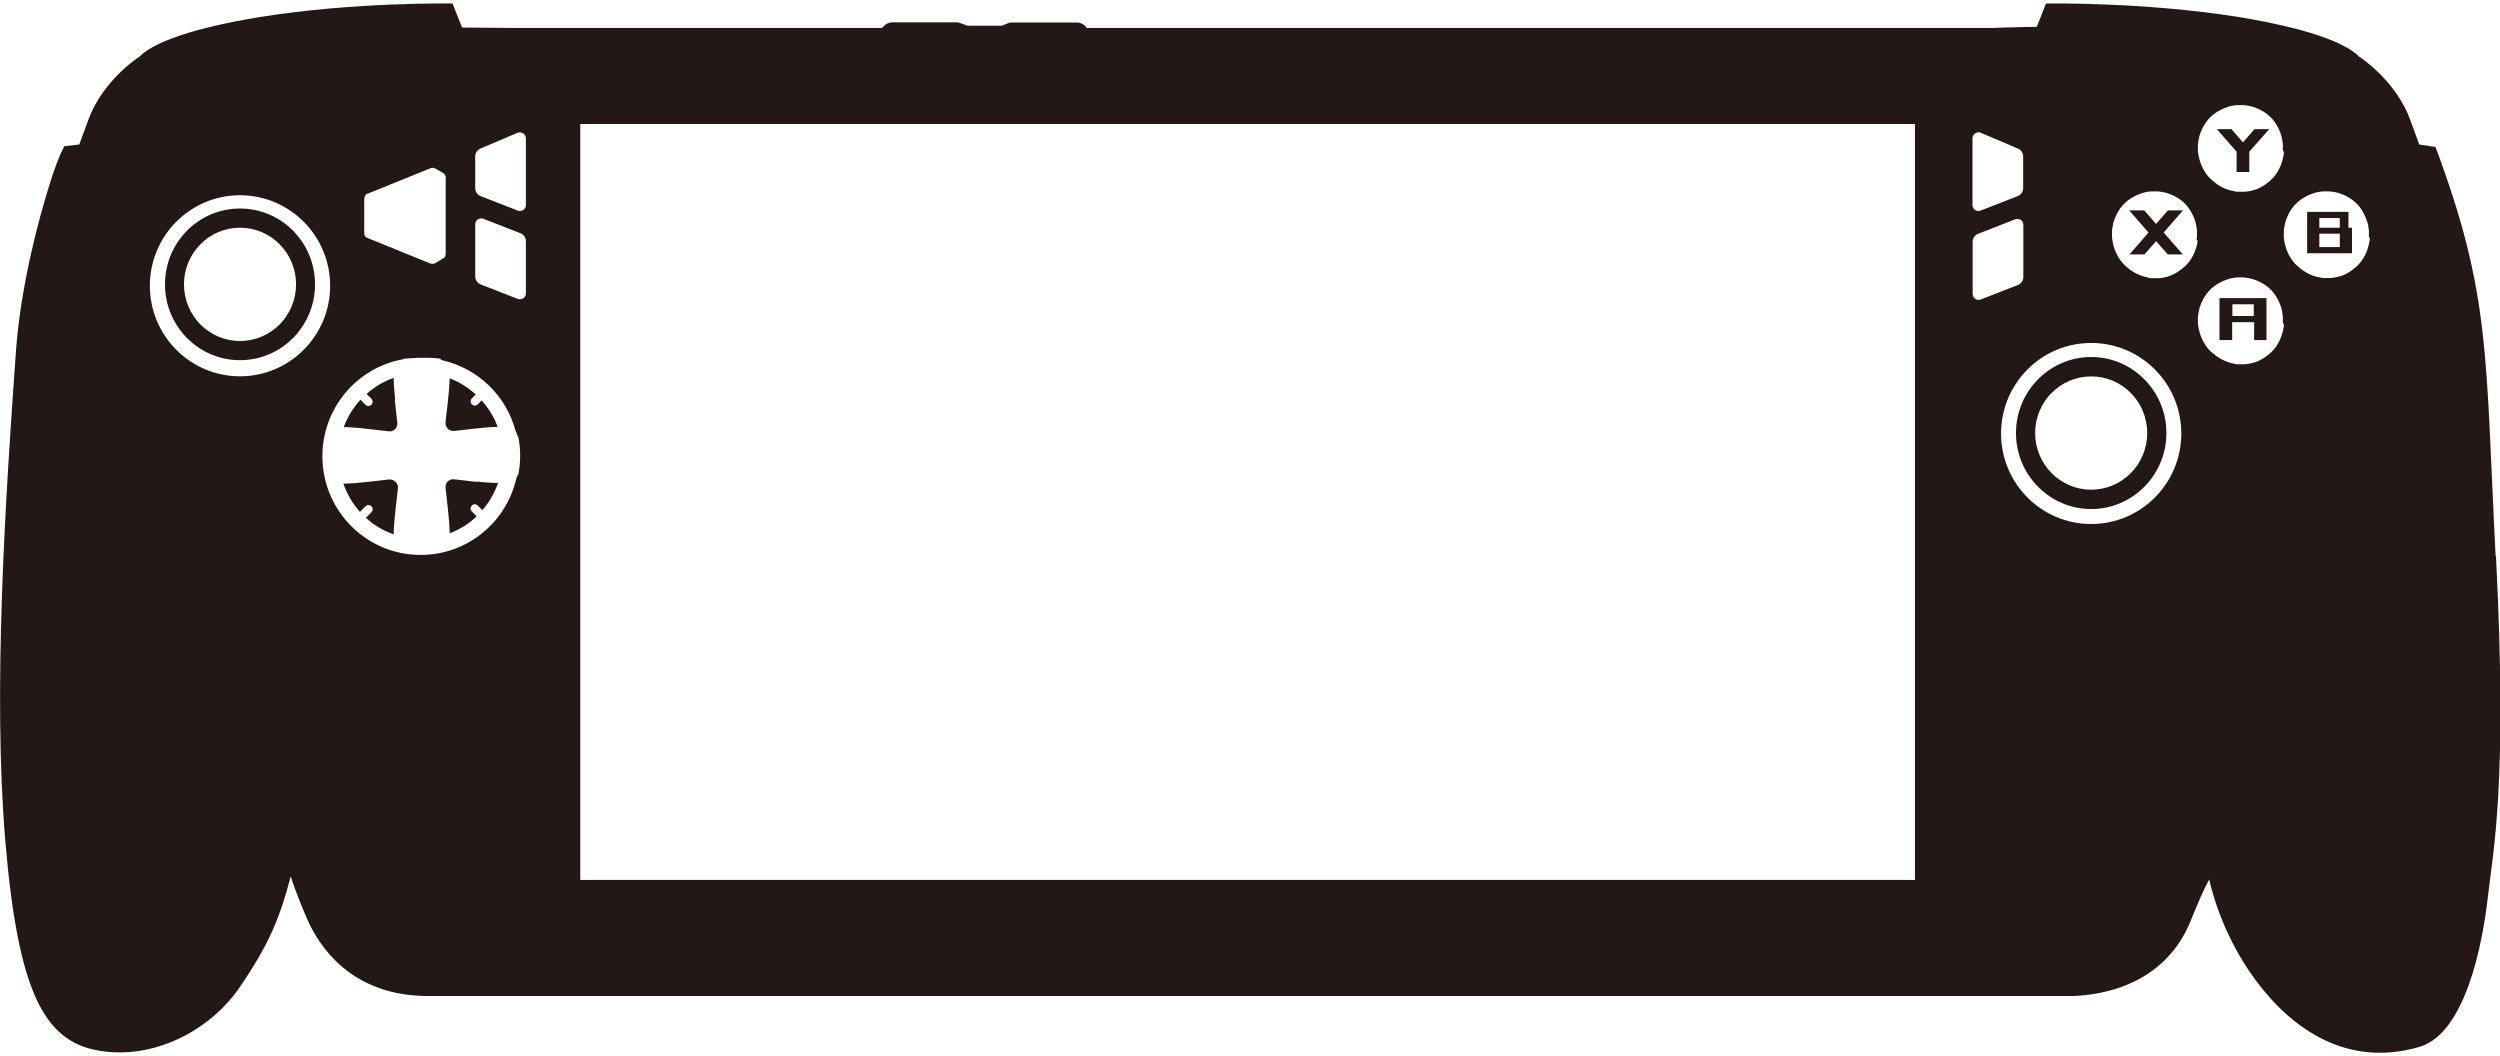 <svg width="71" height="30" viewBox="0 0 71 30" fill="none" xmlns="http://www.w3.org/2000/svg">
<g clip-path="url(#clip0_3287_159582)">
<path d="M63.702 4.043L63.373 3.667H62.959L63.519 4.308V4.885H63.88V4.308L64.446 3.667H64.027L63.702 4.043Z" fill="#231815"/>
<path d="M61.568 5.975L61.233 6.361L60.898 5.975H60.469L61.018 6.604L60.479 7.224H60.903L61.233 6.848L61.563 7.224H61.992L61.448 6.604L61.997 5.975H61.568Z" fill="#231815"/>
<path d="M63.033 9.658H63.394V9.15H64.017V9.658H64.368V8.467H63.033V9.658ZM63.4 8.642H64.007V8.975H63.4V8.642Z" fill="#231815"/>
<path d="M66.696 6.017H65.523V7.192H66.796V6.467H66.696V6.017ZM66.45 7.017H65.869V6.636H66.45V7.017ZM66.45 6.467H65.869V6.192H66.45V6.467Z" fill="#231815"/>
<path d="M59.39 10.139C58.212 10.139 57.254 11.108 57.254 12.298C57.254 13.489 58.212 14.457 59.39 14.457C60.568 14.457 61.526 13.489 61.526 12.298C61.526 11.108 60.568 10.139 59.39 10.139ZM59.39 13.907C58.51 13.907 57.798 13.187 57.798 12.298C57.798 11.409 58.51 10.69 59.39 10.69C60.269 10.69 60.981 11.409 60.981 12.298C60.981 13.187 60.269 13.907 59.39 13.907Z" fill="#231815"/>
<path d="M12.715 12.177C12.715 12.177 12.762 12.214 12.788 12.224C12.82 12.235 12.851 12.24 12.883 12.24C12.993 12.23 13.102 12.214 13.213 12.203C13.322 12.193 13.432 12.177 13.542 12.166C13.652 12.156 13.762 12.145 13.877 12.134C13.961 12.129 14.045 12.124 14.134 12.124C14.029 11.843 13.877 11.589 13.678 11.372L13.568 11.483C13.521 11.531 13.448 11.531 13.401 11.483C13.354 11.436 13.354 11.362 13.401 11.314L13.511 11.203C13.296 11.007 13.045 10.848 12.768 10.743C12.768 10.827 12.762 10.917 12.757 11.002C12.747 11.113 12.741 11.224 12.726 11.335C12.715 11.447 12.705 11.558 12.689 11.669C12.678 11.78 12.663 11.891 12.652 12.002C12.652 12.034 12.652 12.066 12.668 12.097C12.678 12.124 12.694 12.15 12.715 12.171V12.177Z" fill="#231815"/>
<path d="M11.222 11.341C11.212 11.229 11.201 11.118 11.191 11.007C11.186 10.917 11.18 10.822 11.18 10.732C10.892 10.832 10.636 10.986 10.411 11.187L10.547 11.325C10.594 11.372 10.594 11.446 10.547 11.494C10.5 11.542 10.427 11.542 10.379 11.494L10.238 11.351C10.034 11.573 9.872 11.838 9.762 12.129C9.861 12.129 9.966 12.134 10.065 12.145C10.175 12.15 10.285 12.161 10.395 12.177C10.505 12.187 10.615 12.198 10.725 12.214C10.835 12.224 10.945 12.24 11.055 12.251C11.086 12.251 11.117 12.251 11.149 12.235C11.175 12.224 11.201 12.208 11.222 12.187C11.243 12.166 11.259 12.14 11.269 12.113C11.28 12.081 11.285 12.05 11.285 12.018C11.275 11.907 11.259 11.796 11.248 11.684C11.238 11.573 11.222 11.462 11.212 11.351L11.222 11.341Z" fill="#231815"/>
<path d="M6.816 5.922C5.638 5.922 4.686 6.885 4.686 8.076C4.686 9.266 5.638 10.229 6.816 10.229C7.994 10.229 8.947 9.266 8.947 8.076C8.947 6.885 7.994 5.922 6.816 5.922ZM6.816 9.684C5.937 9.684 5.225 8.965 5.225 8.076C5.225 7.187 5.937 6.467 6.816 6.467C7.696 6.467 8.408 7.187 8.408 8.076C8.408 8.965 7.696 9.684 6.816 9.684Z" fill="#231815"/>
<path d="M13.542 13.685C13.432 13.674 13.322 13.664 13.213 13.648C13.102 13.637 12.993 13.621 12.883 13.611C12.851 13.611 12.82 13.611 12.788 13.627C12.762 13.637 12.736 13.653 12.715 13.674C12.694 13.695 12.678 13.722 12.668 13.748C12.658 13.78 12.652 13.812 12.652 13.844C12.663 13.955 12.678 14.066 12.689 14.177C12.7 14.288 12.715 14.399 12.726 14.511C12.736 14.622 12.747 14.733 12.757 14.844C12.762 14.944 12.768 15.045 12.773 15.146C13.061 15.034 13.317 14.876 13.537 14.664L13.401 14.526C13.354 14.479 13.354 14.405 13.401 14.357C13.448 14.309 13.521 14.309 13.568 14.357L13.699 14.489C13.893 14.267 14.045 14.002 14.144 13.717C14.055 13.717 13.966 13.711 13.877 13.706C13.767 13.701 13.657 13.69 13.542 13.674V13.685Z" fill="#231815"/>
<path d="M13.443 11.367C13.443 11.367 13.428 11.394 13.428 11.404C13.428 11.388 13.433 11.378 13.443 11.367Z" fill="#231815"/>
<path d="M10.428 14.415L10.266 14.579L10.428 14.415Z" fill="#231815"/>
<path d="M70.875 15.786C70.582 10.05 70.739 8.379 69.168 4.173L68.707 4.105C68.707 4.105 68.414 3.3 68.378 3.221C67.912 2.181 66.996 1.607 66.996 1.607C66.378 0.977 64.352 0.609 63.567 0.482C60.881 0.051 58.107 0.099 58.107 0.099L57.845 0.761C57.107 0.772 56.631 0.793 56.631 0.793H30.86C30.812 0.703 30.692 0.64 30.598 0.64H28.682L28.446 0.73H27.478L27.211 0.635H25.337C25.237 0.635 25.112 0.703 25.059 0.793H14.475L13.124 0.782L12.852 0.099C12.852 0.099 10.072 0.051 7.392 0.482C6.607 0.609 4.581 0.977 3.963 1.607C3.963 1.607 3.047 2.181 2.581 3.221C2.544 3.3 2.262 4.073 2.251 4.105L1.827 4.152C1.827 4.152 1.649 4.467 1.44 5.135C1.073 6.281 0.587 8.168 0.456 9.935C0.157 14.119 -0.209 19.645 0.152 23.898C0.513 28.151 1.246 29.575 2.806 29.838C4.361 30.106 5.963 29.27 6.806 28.04C7.648 26.81 7.952 26.053 8.256 24.891C8.256 24.891 8.413 25.391 8.721 26.095C9.036 26.815 9.941 28.319 12.234 28.287H58.903C60.599 28.198 61.719 27.388 62.216 26.148C62.63 25.122 62.745 24.98 62.745 24.98C62.745 24.98 63.017 26.431 64.059 27.835C65.095 29.239 66.676 30.327 68.707 29.733C70.027 29.349 70.508 26.779 70.655 25.475C70.801 24.166 71.22 22.305 70.885 15.786H70.875ZM56.018 3.931C56.018 3.837 56.097 3.758 56.191 3.758C56.212 3.758 56.238 3.758 56.259 3.773L57.311 4.22C57.4 4.257 57.458 4.346 57.458 4.446V5.345C57.458 5.445 57.395 5.535 57.301 5.571L56.248 5.981C56.16 6.013 56.06 5.971 56.029 5.882C56.023 5.86 56.018 5.839 56.018 5.818V3.931ZM10.449 5.498L12.213 4.783C12.276 4.756 12.313 4.762 12.36 4.783L12.585 4.914C12.627 4.94 12.658 4.977 12.658 5.056V7.201C12.658 7.238 12.648 7.306 12.595 7.332L12.36 7.474C12.297 7.506 12.26 7.495 12.197 7.474L10.454 6.765C10.37 6.733 10.344 6.696 10.344 6.607V5.661C10.344 5.571 10.386 5.519 10.449 5.492V5.498ZM6.816 10.687C5.403 10.687 4.256 9.535 4.256 8.116C4.256 6.696 5.403 5.545 6.816 5.545C8.229 5.545 9.376 6.696 9.376 8.116C9.376 9.535 8.229 10.687 6.816 10.687ZM14.705 13.525C14.705 13.525 14.705 13.499 14.705 13.483C14.705 13.467 14.705 13.457 14.705 13.447C14.705 13.447 14.705 13.483 14.694 13.499C14.694 13.515 14.684 13.531 14.679 13.546C14.679 13.562 14.668 13.573 14.663 13.588C14.38 14.834 13.271 15.76 11.946 15.76C10.402 15.76 9.156 14.503 9.156 12.958C9.156 11.58 10.145 10.439 11.444 10.203C11.454 10.203 11.464 10.192 11.47 10.192C11.459 10.192 11.444 10.192 11.433 10.192C11.423 10.192 11.632 10.171 11.889 10.161C11.909 10.161 11.93 10.161 11.946 10.161C11.951 10.161 11.962 10.161 11.967 10.161C12.171 10.161 12.396 10.161 12.559 10.198C12.543 10.198 12.527 10.198 12.511 10.198C12.501 10.198 12.506 10.208 12.522 10.213C12.533 10.213 12.538 10.224 12.548 10.229C13.569 10.455 14.375 11.233 14.642 12.237C14.647 12.253 14.653 12.264 14.663 12.279C14.668 12.295 14.679 12.316 14.684 12.337C14.689 12.353 14.694 12.369 14.7 12.384C14.705 12.4 14.71 12.421 14.71 12.437C14.71 12.437 14.71 12.411 14.71 12.4C14.71 12.384 14.71 12.374 14.71 12.358C14.794 12.742 14.794 13.142 14.71 13.525H14.705ZM14.935 8.326C14.935 8.326 14.935 8.368 14.925 8.389C14.893 8.479 14.794 8.521 14.705 8.489L13.653 8.079C13.559 8.042 13.496 7.953 13.496 7.853V6.376C13.496 6.376 13.496 6.334 13.506 6.313C13.537 6.223 13.637 6.181 13.726 6.213L14.778 6.623C14.872 6.66 14.935 6.749 14.935 6.849V8.326ZM14.935 5.818C14.935 5.818 14.935 5.86 14.925 5.882C14.893 5.971 14.794 6.013 14.705 5.981L13.653 5.571C13.559 5.535 13.496 5.445 13.496 5.345V4.446C13.496 4.346 13.553 4.257 13.642 4.22L14.694 3.773C14.694 3.773 14.736 3.758 14.762 3.758C14.857 3.758 14.935 3.837 14.935 3.931V5.818ZM54.39 24.991H16.48V3.521H54.385V24.991H54.39ZM56.034 8.405C56.034 8.405 56.023 8.363 56.023 8.342V6.865C56.023 6.765 56.086 6.675 56.181 6.639L57.233 6.228C57.322 6.197 57.421 6.239 57.453 6.328C57.458 6.349 57.463 6.37 57.463 6.391V7.869C57.463 7.969 57.4 8.058 57.306 8.095L56.254 8.505C56.165 8.542 56.065 8.494 56.034 8.405ZM59.389 14.882C57.976 14.882 56.83 13.73 56.83 12.311C56.83 10.892 57.976 9.74 59.389 9.74C60.803 9.74 61.949 10.892 61.949 12.311C61.949 13.73 60.803 14.882 59.389 14.882ZM62.415 6.844L62.399 6.928L62.379 7.012L62.352 7.096L62.321 7.175L62.284 7.254L62.242 7.327L62.195 7.401L62.143 7.469L62.085 7.532L62.023 7.59L61.955 7.643L61.886 7.695L61.813 7.743L61.735 7.785L61.656 7.821L61.572 7.853L61.489 7.874L61.405 7.89L61.321 7.9H61.237H61.154H61.07L60.986 7.879L60.902 7.858L60.819 7.832L60.74 7.8L60.661 7.764L60.588 7.721L60.515 7.674L60.447 7.622L60.384 7.569L60.321 7.511L60.264 7.448L60.211 7.38L60.164 7.306L60.122 7.233L60.086 7.154L60.054 7.075L60.028 6.991L60.007 6.907L59.991 6.823L59.981 6.738V6.654V6.565L59.991 6.476L60.007 6.386L60.028 6.297L60.059 6.207L60.096 6.123L60.138 6.039L60.185 5.96L60.237 5.887L60.295 5.818L60.358 5.755L60.426 5.698L60.499 5.645L60.578 5.598L60.656 5.556L60.74 5.519L60.829 5.487L60.918 5.461L61.007 5.445L61.096 5.435H61.185H61.274L61.363 5.445L61.452 5.461L61.541 5.482L61.63 5.514L61.714 5.55L61.797 5.592L61.876 5.64L61.949 5.692L62.017 5.75L62.08 5.813L62.138 5.882L62.19 5.955L62.237 6.034L62.279 6.118L62.316 6.202L62.347 6.292L62.368 6.381L62.384 6.47L62.394 6.56V6.649V6.733L62.384 6.817L62.415 6.844ZM64.865 9.209L64.855 9.293L64.839 9.377L64.818 9.462L64.792 9.546L64.76 9.625L64.724 9.703L64.682 9.777L64.635 9.851L64.582 9.919L64.525 9.982L64.462 10.04L64.394 10.092L64.326 10.145L64.253 10.192L64.174 10.234L64.096 10.271L64.012 10.297L63.928 10.319L63.844 10.334L63.761 10.345H63.677H63.593H63.509L63.425 10.324L63.342 10.303L63.258 10.276L63.179 10.245L63.101 10.208L63.028 10.166L62.954 10.119L62.886 10.066L62.824 10.014L62.761 9.956L62.703 9.893L62.651 9.824L62.604 9.751L62.562 9.677L62.525 9.598L62.494 9.519L62.468 9.435L62.447 9.351L62.431 9.267L62.42 9.183V9.099V9.009L62.431 8.92L62.447 8.831L62.468 8.741L62.499 8.652L62.535 8.568L62.577 8.484L62.624 8.405L62.677 8.331L62.734 8.263L62.797 8.2L62.865 8.142L62.939 8.089L63.017 8.042L63.096 8L63.179 7.963L63.268 7.932L63.357 7.905L63.446 7.89L63.535 7.879H63.624H63.713L63.802 7.89L63.891 7.905L63.98 7.927L64.069 7.958L64.153 7.995L64.237 8.037L64.315 8.084L64.389 8.137L64.457 8.195L64.519 8.258L64.577 8.326L64.629 8.4L64.677 8.479L64.719 8.563L64.755 8.647L64.787 8.736L64.808 8.825L64.823 8.915L64.834 9.004V9.094V9.178L64.865 9.209ZM64.865 4.31L64.855 4.394L64.839 4.478L64.818 4.562L64.792 4.646L64.76 4.725L64.724 4.804L64.682 4.877L64.635 4.951L64.582 5.019L64.525 5.082L64.462 5.14L64.394 5.193L64.326 5.245L64.253 5.293L64.174 5.335L64.096 5.372L64.012 5.398L63.928 5.419L63.844 5.435L63.761 5.445H63.677H63.593H63.509L63.425 5.424L63.342 5.408L63.258 5.382L63.179 5.351L63.101 5.314L63.028 5.272L62.954 5.224L62.886 5.172L62.824 5.119L62.761 5.061L62.703 4.998L62.651 4.93L62.604 4.856L62.562 4.783L62.525 4.704L62.494 4.625L62.468 4.541L62.447 4.457L62.431 4.373L62.42 4.289V4.204V4.115L62.431 4.026L62.447 3.936L62.468 3.847L62.499 3.758L62.535 3.674L62.577 3.589L62.624 3.511L62.677 3.437L62.734 3.369L62.797 3.306L62.865 3.248L62.939 3.195L63.017 3.148L63.096 3.106L63.179 3.069L63.268 3.037L63.357 3.011L63.446 2.995L63.535 2.985H63.624H63.713L63.802 2.995L63.891 3.011L63.98 3.032L64.069 3.064L64.153 3.1L64.237 3.143L64.315 3.19L64.389 3.242L64.457 3.3L64.519 3.363L64.577 3.432L64.629 3.505L64.677 3.584L64.719 3.668L64.755 3.752L64.787 3.842L64.808 3.931L64.823 4.02L64.834 4.11V4.199V4.283L64.865 4.31ZM67.305 6.759L67.294 6.844L67.278 6.928L67.257 7.012L67.231 7.096L67.2 7.175L67.163 7.254L67.121 7.327L67.074 7.401L67.022 7.469L66.964 7.532L66.901 7.59L66.833 7.643L66.765 7.695L66.692 7.743L66.614 7.785L66.535 7.821L66.451 7.848L66.367 7.869L66.284 7.884L66.2 7.895H66.116H66.032H65.949L65.865 7.874L65.781 7.858L65.697 7.832L65.619 7.8L65.54 7.764L65.467 7.721L65.394 7.674L65.326 7.622L65.263 7.569L65.2 7.511L65.142 7.448L65.09 7.38L65.043 7.306L65.001 7.233L64.965 7.154L64.933 7.075L64.907 6.991L64.886 6.907L64.87 6.823L64.86 6.738V6.654V6.565L64.87 6.476L64.886 6.386L64.907 6.297L64.938 6.207L64.975 6.123L65.017 6.039L65.064 5.96L65.116 5.887L65.174 5.818L65.237 5.755L65.305 5.698L65.378 5.645L65.457 5.598L65.535 5.556L65.619 5.519L65.708 5.487L65.797 5.461L65.886 5.445L65.975 5.435H66.064H66.153L66.242 5.445L66.331 5.461L66.42 5.482L66.509 5.514L66.593 5.55L66.676 5.592L66.755 5.64L66.828 5.692L66.896 5.75L66.959 5.813L67.017 5.882L67.069 5.955L67.116 6.034L67.158 6.118L67.195 6.202L67.226 6.292L67.252 6.381L67.268 6.47L67.278 6.56V6.649V6.733L67.305 6.759Z" fill="#231815"/>
<path d="M11.228 13.68C11.228 13.68 11.181 13.643 11.155 13.632C11.123 13.621 11.092 13.616 11.061 13.616C10.951 13.627 10.841 13.643 10.731 13.653C10.621 13.664 10.511 13.68 10.401 13.69C10.291 13.701 10.181 13.711 10.071 13.722C9.967 13.727 9.862 13.733 9.752 13.738C9.857 14.034 10.014 14.304 10.223 14.537L10.38 14.378C10.427 14.331 10.501 14.331 10.548 14.378C10.595 14.426 10.595 14.5 10.548 14.548L10.391 14.706C10.616 14.913 10.883 15.072 11.181 15.177C11.181 15.072 11.186 14.966 11.197 14.86C11.207 14.749 11.213 14.638 11.228 14.526C11.239 14.415 11.249 14.304 11.265 14.193C11.275 14.082 11.291 13.971 11.302 13.86C11.302 13.828 11.302 13.796 11.286 13.764C11.275 13.738 11.26 13.711 11.239 13.69L11.228 13.68Z" fill="#231815"/>
</g>
<defs>
<clipPath id="clip0_3287_159582">
<rect width="71" height="30" fill="white"/>
</clipPath>
</defs>
</svg>
